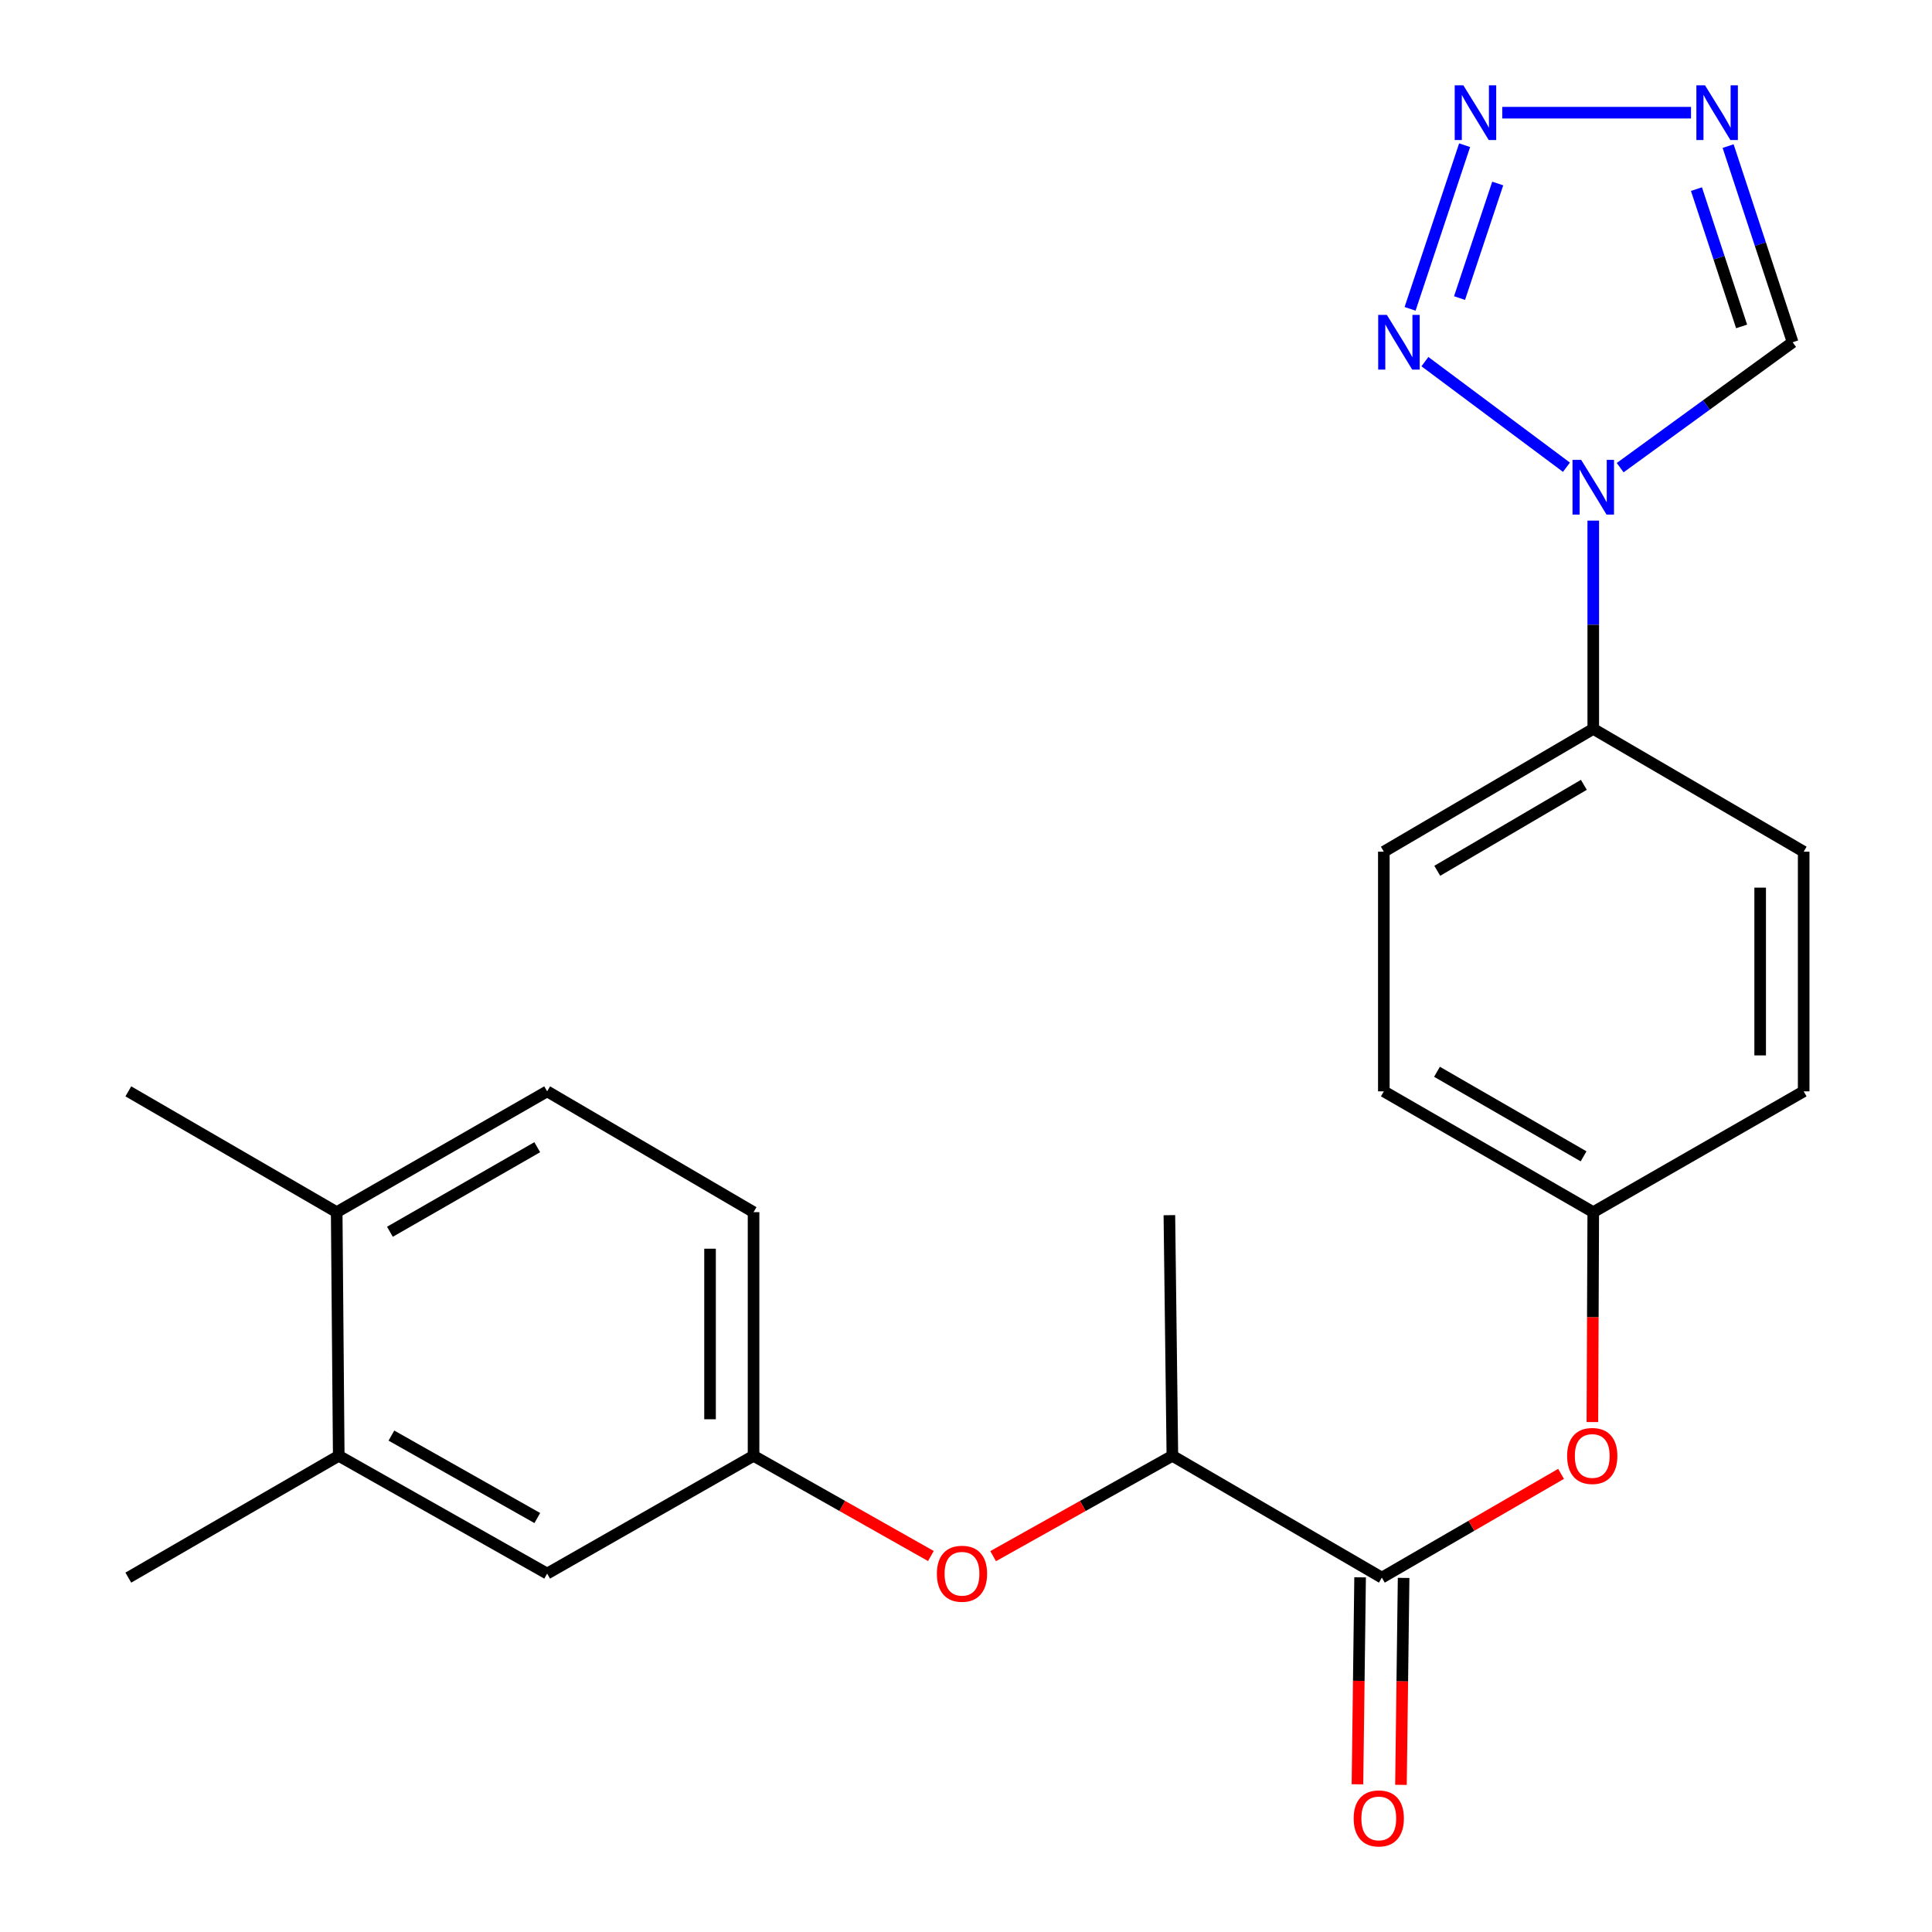 <?xml version='1.0' encoding='iso-8859-1'?>
<svg version='1.1' baseProfile='full'
              xmlns='http://www.w3.org/2000/svg'
                      xmlns:rdkit='http://www.rdkit.org/xml'
                      xmlns:xlink='http://www.w3.org/1999/xlink'
                  xml:space='preserve'
width='1000px' height='1000px' viewBox='0 0 1000 1000'>
<!-- END OF HEADER -->
<rect style='opacity:1.0;fill:#FFFFFF;stroke:none' width='1000' height='1000' x='0' y='0'> </rect>
<path class='bond-0' d='M 810.792,241.834 L 737.535,187.179' style='fill:none;fill-rule:evenodd;stroke:#0000FF;stroke-width:6px;stroke-linecap:butt;stroke-linejoin:miter;stroke-opacity:1' />
<path class='bond-3' d='M 838.599,242.058 L 883.23,209.603' style='fill:none;fill-rule:evenodd;stroke:#0000FF;stroke-width:6px;stroke-linecap:butt;stroke-linejoin:miter;stroke-opacity:1' />
<path class='bond-3' d='M 883.23,209.603 L 927.861,177.148' style='fill:none;fill-rule:evenodd;stroke:#000000;stroke-width:6px;stroke-linecap:butt;stroke-linejoin:miter;stroke-opacity:1' />
<path class='bond-5' d='M 824.669,269.474 L 824.669,323.37' style='fill:none;fill-rule:evenodd;stroke:#0000FF;stroke-width:6px;stroke-linecap:butt;stroke-linejoin:miter;stroke-opacity:1' />
<path class='bond-5' d='M 824.669,323.37 L 824.669,377.265' style='fill:none;fill-rule:evenodd;stroke:#000000;stroke-width:6px;stroke-linecap:butt;stroke-linejoin:miter;stroke-opacity:1' />
<path class='bond-1' d='M 729.854,159.857 L 758.083,75.162' style='fill:none;fill-rule:evenodd;stroke:#0000FF;stroke-width:6px;stroke-linecap:butt;stroke-linejoin:miter;stroke-opacity:1' />
<path class='bond-1' d='M 755.456,154.275 L 775.216,94.988' style='fill:none;fill-rule:evenodd;stroke:#0000FF;stroke-width:6px;stroke-linecap:butt;stroke-linejoin:miter;stroke-opacity:1' />
<path class='bond-24' d='M 777.561,58.327 L 875.264,58.327' style='fill:none;fill-rule:evenodd;stroke:#0000FF;stroke-width:6px;stroke-linecap:butt;stroke-linejoin:miter;stroke-opacity:1' />
<path class='bond-2' d='M 894.469,75.614 L 911.165,126.381' style='fill:none;fill-rule:evenodd;stroke:#0000FF;stroke-width:6px;stroke-linecap:butt;stroke-linejoin:miter;stroke-opacity:1' />
<path class='bond-2' d='M 911.165,126.381 L 927.861,177.148' style='fill:none;fill-rule:evenodd;stroke:#000000;stroke-width:6px;stroke-linecap:butt;stroke-linejoin:miter;stroke-opacity:1' />
<path class='bond-2' d='M 878.083,97.881 L 889.77,133.418' style='fill:none;fill-rule:evenodd;stroke:#0000FF;stroke-width:6px;stroke-linecap:butt;stroke-linejoin:miter;stroke-opacity:1' />
<path class='bond-2' d='M 889.77,133.418 L 901.457,168.955' style='fill:none;fill-rule:evenodd;stroke:#000000;stroke-width:6px;stroke-linecap:butt;stroke-linejoin:miter;stroke-opacity:1' />
<path class='bond-4' d='M 715.245,816.576 L 761.621,789.724' style='fill:none;fill-rule:evenodd;stroke:#000000;stroke-width:6px;stroke-linecap:butt;stroke-linejoin:miter;stroke-opacity:1' />
<path class='bond-4' d='M 761.621,789.724 L 807.997,762.872' style='fill:none;fill-rule:evenodd;stroke:#FF0000;stroke-width:6px;stroke-linecap:butt;stroke-linejoin:miter;stroke-opacity:1' />
<path class='bond-7' d='M 715.245,816.576 L 606.821,753.524' style='fill:none;fill-rule:evenodd;stroke:#000000;stroke-width:6px;stroke-linecap:butt;stroke-linejoin:miter;stroke-opacity:1' />
<path class='bond-12' d='M 703.984,816.432 L 703.301,869.991' style='fill:none;fill-rule:evenodd;stroke:#000000;stroke-width:6px;stroke-linecap:butt;stroke-linejoin:miter;stroke-opacity:1' />
<path class='bond-12' d='M 703.301,869.991 L 702.617,923.55' style='fill:none;fill-rule:evenodd;stroke:#FF0000;stroke-width:6px;stroke-linecap:butt;stroke-linejoin:miter;stroke-opacity:1' />
<path class='bond-12' d='M 726.505,816.719 L 725.822,870.278' style='fill:none;fill-rule:evenodd;stroke:#000000;stroke-width:6px;stroke-linecap:butt;stroke-linejoin:miter;stroke-opacity:1' />
<path class='bond-12' d='M 725.822,870.278 L 725.138,923.837' style='fill:none;fill-rule:evenodd;stroke:#FF0000;stroke-width:6px;stroke-linecap:butt;stroke-linejoin:miter;stroke-opacity:1' />
<path class='bond-14' d='M 824.669,377.265 L 716.271,440.83' style='fill:none;fill-rule:evenodd;stroke:#000000;stroke-width:6px;stroke-linecap:butt;stroke-linejoin:miter;stroke-opacity:1' />
<path class='bond-14' d='M 819.802,406.228 L 743.923,450.724' style='fill:none;fill-rule:evenodd;stroke:#000000;stroke-width:6px;stroke-linecap:butt;stroke-linejoin:miter;stroke-opacity:1' />
<path class='bond-15' d='M 824.669,377.265 L 933.58,440.83' style='fill:none;fill-rule:evenodd;stroke:#000000;stroke-width:6px;stroke-linecap:butt;stroke-linejoin:miter;stroke-opacity:1' />
<path class='bond-6' d='M 824.216,736.051 L 824.442,681.729' style='fill:none;fill-rule:evenodd;stroke:#FF0000;stroke-width:6px;stroke-linecap:butt;stroke-linejoin:miter;stroke-opacity:1' />
<path class='bond-6' d='M 824.442,681.729 L 824.669,627.408' style='fill:none;fill-rule:evenodd;stroke:#000000;stroke-width:6px;stroke-linecap:butt;stroke-linejoin:miter;stroke-opacity:1' />
<path class='bond-8' d='M 606.821,753.524 L 560.432,779.493' style='fill:none;fill-rule:evenodd;stroke:#000000;stroke-width:6px;stroke-linecap:butt;stroke-linejoin:miter;stroke-opacity:1' />
<path class='bond-8' d='M 560.432,779.493 L 514.043,805.462' style='fill:none;fill-rule:evenodd;stroke:#FF0000;stroke-width:6px;stroke-linecap:butt;stroke-linejoin:miter;stroke-opacity:1' />
<path class='bond-22' d='M 606.821,753.524 L 605.27,628.972' style='fill:none;fill-rule:evenodd;stroke:#000000;stroke-width:6px;stroke-linecap:butt;stroke-linejoin:miter;stroke-opacity:1' />
<path class='bond-10' d='M 481.825,805.389 L 435.931,779.457' style='fill:none;fill-rule:evenodd;stroke:#FF0000;stroke-width:6px;stroke-linecap:butt;stroke-linejoin:miter;stroke-opacity:1' />
<path class='bond-10' d='M 435.931,779.457 L 390.038,753.524' style='fill:none;fill-rule:evenodd;stroke:#000000;stroke-width:6px;stroke-linecap:butt;stroke-linejoin:miter;stroke-opacity:1' />
<path class='bond-9' d='M 175.331,753.524 L 283.204,814.486' style='fill:none;fill-rule:evenodd;stroke:#000000;stroke-width:6px;stroke-linecap:butt;stroke-linejoin:miter;stroke-opacity:1' />
<path class='bond-9' d='M 202.593,743.06 L 278.104,785.733' style='fill:none;fill-rule:evenodd;stroke:#000000;stroke-width:6px;stroke-linecap:butt;stroke-linejoin:miter;stroke-opacity:1' />
<path class='bond-21' d='M 175.331,753.524 L 66.42,816.576' style='fill:none;fill-rule:evenodd;stroke:#000000;stroke-width:6px;stroke-linecap:butt;stroke-linejoin:miter;stroke-opacity:1' />
<path class='bond-26' d='M 175.331,753.524 L 174.268,627.408' style='fill:none;fill-rule:evenodd;stroke:#000000;stroke-width:6px;stroke-linecap:butt;stroke-linejoin:miter;stroke-opacity:1' />
<path class='bond-11' d='M 390.038,753.524 L 283.204,814.486' style='fill:none;fill-rule:evenodd;stroke:#000000;stroke-width:6px;stroke-linecap:butt;stroke-linejoin:miter;stroke-opacity:1' />
<path class='bond-18' d='M 390.038,753.524 L 390.038,627.408' style='fill:none;fill-rule:evenodd;stroke:#000000;stroke-width:6px;stroke-linecap:butt;stroke-linejoin:miter;stroke-opacity:1' />
<path class='bond-18' d='M 367.515,734.606 L 367.515,646.325' style='fill:none;fill-rule:evenodd;stroke:#000000;stroke-width:6px;stroke-linecap:butt;stroke-linejoin:miter;stroke-opacity:1' />
<path class='bond-13' d='M 174.268,627.408 L 283.204,564.881' style='fill:none;fill-rule:evenodd;stroke:#000000;stroke-width:6px;stroke-linecap:butt;stroke-linejoin:miter;stroke-opacity:1' />
<path class='bond-13' d='M 201.82,637.563 L 278.075,593.794' style='fill:none;fill-rule:evenodd;stroke:#000000;stroke-width:6px;stroke-linecap:butt;stroke-linejoin:miter;stroke-opacity:1' />
<path class='bond-23' d='M 174.268,627.408 L 66.42,564.881' style='fill:none;fill-rule:evenodd;stroke:#000000;stroke-width:6px;stroke-linecap:butt;stroke-linejoin:miter;stroke-opacity:1' />
<path class='bond-19' d='M 716.271,440.83 L 716.271,564.881' style='fill:none;fill-rule:evenodd;stroke:#000000;stroke-width:6px;stroke-linecap:butt;stroke-linejoin:miter;stroke-opacity:1' />
<path class='bond-20' d='M 933.58,440.83 L 933.58,564.881' style='fill:none;fill-rule:evenodd;stroke:#000000;stroke-width:6px;stroke-linecap:butt;stroke-linejoin:miter;stroke-opacity:1' />
<path class='bond-20' d='M 911.057,459.437 L 911.057,546.274' style='fill:none;fill-rule:evenodd;stroke:#000000;stroke-width:6px;stroke-linecap:butt;stroke-linejoin:miter;stroke-opacity:1' />
<path class='bond-16' d='M 283.204,564.881 L 390.038,627.408' style='fill:none;fill-rule:evenodd;stroke:#000000;stroke-width:6px;stroke-linecap:butt;stroke-linejoin:miter;stroke-opacity:1' />
<path class='bond-17' d='M 824.669,627.408 L 933.58,564.881' style='fill:none;fill-rule:evenodd;stroke:#000000;stroke-width:6px;stroke-linecap:butt;stroke-linejoin:miter;stroke-opacity:1' />
<path class='bond-25' d='M 824.669,627.408 L 716.271,564.881' style='fill:none;fill-rule:evenodd;stroke:#000000;stroke-width:6px;stroke-linecap:butt;stroke-linejoin:miter;stroke-opacity:1' />
<path class='bond-25' d='M 819.663,598.519 L 743.784,554.75' style='fill:none;fill-rule:evenodd;stroke:#000000;stroke-width:6px;stroke-linecap:butt;stroke-linejoin:miter;stroke-opacity:1' />
<path  class='atom-0' d='M 818.409 238.027
L 827.689 253.027
Q 828.609 254.507, 830.089 257.187
Q 831.569 259.867, 831.649 260.027
L 831.649 238.027
L 835.409 238.027
L 835.409 266.347
L 831.529 266.347
L 821.569 249.947
Q 820.409 248.027, 819.169 245.827
Q 817.969 243.627, 817.609 242.947
L 817.609 266.347
L 813.929 266.347
L 813.929 238.027
L 818.409 238.027
' fill='#0000FF'/>
<path  class='atom-1' d='M 717.831 162.988
L 727.111 177.988
Q 728.031 179.468, 729.511 182.148
Q 730.991 184.828, 731.071 184.988
L 731.071 162.988
L 734.831 162.988
L 734.831 191.308
L 730.951 191.308
L 720.991 174.908
Q 719.831 172.988, 718.591 170.788
Q 717.391 168.588, 717.031 167.908
L 717.031 191.308
L 713.351 191.308
L 713.351 162.988
L 717.831 162.988
' fill='#0000FF'/>
<path  class='atom-2' d='M 757.434 44.167
L 766.714 59.167
Q 767.634 60.647, 769.114 63.327
Q 770.594 66.007, 770.674 66.167
L 770.674 44.167
L 774.434 44.167
L 774.434 72.487
L 770.554 72.487
L 760.594 56.087
Q 759.434 54.167, 758.194 51.967
Q 756.994 49.767, 756.634 49.087
L 756.634 72.487
L 752.954 72.487
L 752.954 44.167
L 757.434 44.167
' fill='#0000FF'/>
<path  class='atom-3' d='M 882.524 44.167
L 891.804 59.167
Q 892.724 60.647, 894.204 63.327
Q 895.684 66.007, 895.764 66.167
L 895.764 44.167
L 899.524 44.167
L 899.524 72.487
L 895.644 72.487
L 885.684 56.087
Q 884.524 54.167, 883.284 51.967
Q 882.084 49.767, 881.724 49.087
L 881.724 72.487
L 878.044 72.487
L 878.044 44.167
L 882.524 44.167
' fill='#0000FF'/>
<path  class='atom-7' d='M 811.143 753.604
Q 811.143 746.804, 814.503 743.004
Q 817.863 739.204, 824.143 739.204
Q 830.423 739.204, 833.783 743.004
Q 837.143 746.804, 837.143 753.604
Q 837.143 760.484, 833.743 764.404
Q 830.343 768.284, 824.143 768.284
Q 817.903 768.284, 814.503 764.404
Q 811.143 760.524, 811.143 753.604
M 824.143 765.084
Q 828.463 765.084, 830.783 762.204
Q 833.143 759.284, 833.143 753.604
Q 833.143 748.044, 830.783 745.244
Q 828.463 742.404, 824.143 742.404
Q 819.823 742.404, 817.463 745.204
Q 815.143 748.004, 815.143 753.604
Q 815.143 759.324, 817.463 762.204
Q 819.823 765.084, 824.143 765.084
' fill='#FF0000'/>
<path  class='atom-9' d='M 484.923 814.566
Q 484.923 807.766, 488.283 803.966
Q 491.643 800.166, 497.923 800.166
Q 504.203 800.166, 507.563 803.966
Q 510.923 807.766, 510.923 814.566
Q 510.923 821.446, 507.523 825.366
Q 504.123 829.246, 497.923 829.246
Q 491.683 829.246, 488.283 825.366
Q 484.923 821.486, 484.923 814.566
M 497.923 826.046
Q 502.243 826.046, 504.563 823.166
Q 506.923 820.246, 506.923 814.566
Q 506.923 809.006, 504.563 806.206
Q 502.243 803.366, 497.923 803.366
Q 493.603 803.366, 491.243 806.166
Q 488.923 808.966, 488.923 814.566
Q 488.923 820.286, 491.243 823.166
Q 493.603 826.046, 497.923 826.046
' fill='#FF0000'/>
<path  class='atom-13' d='M 700.655 941.208
Q 700.655 934.408, 704.015 930.608
Q 707.375 926.808, 713.655 926.808
Q 719.935 926.808, 723.295 930.608
Q 726.655 934.408, 726.655 941.208
Q 726.655 948.088, 723.255 952.008
Q 719.855 955.888, 713.655 955.888
Q 707.415 955.888, 704.015 952.008
Q 700.655 948.128, 700.655 941.208
M 713.655 952.688
Q 717.975 952.688, 720.295 949.808
Q 722.655 946.888, 722.655 941.208
Q 722.655 935.648, 720.295 932.848
Q 717.975 930.008, 713.655 930.008
Q 709.335 930.008, 706.975 932.808
Q 704.655 935.608, 704.655 941.208
Q 704.655 946.928, 706.975 949.808
Q 709.335 952.688, 713.655 952.688
' fill='#FF0000'/>
</svg>
